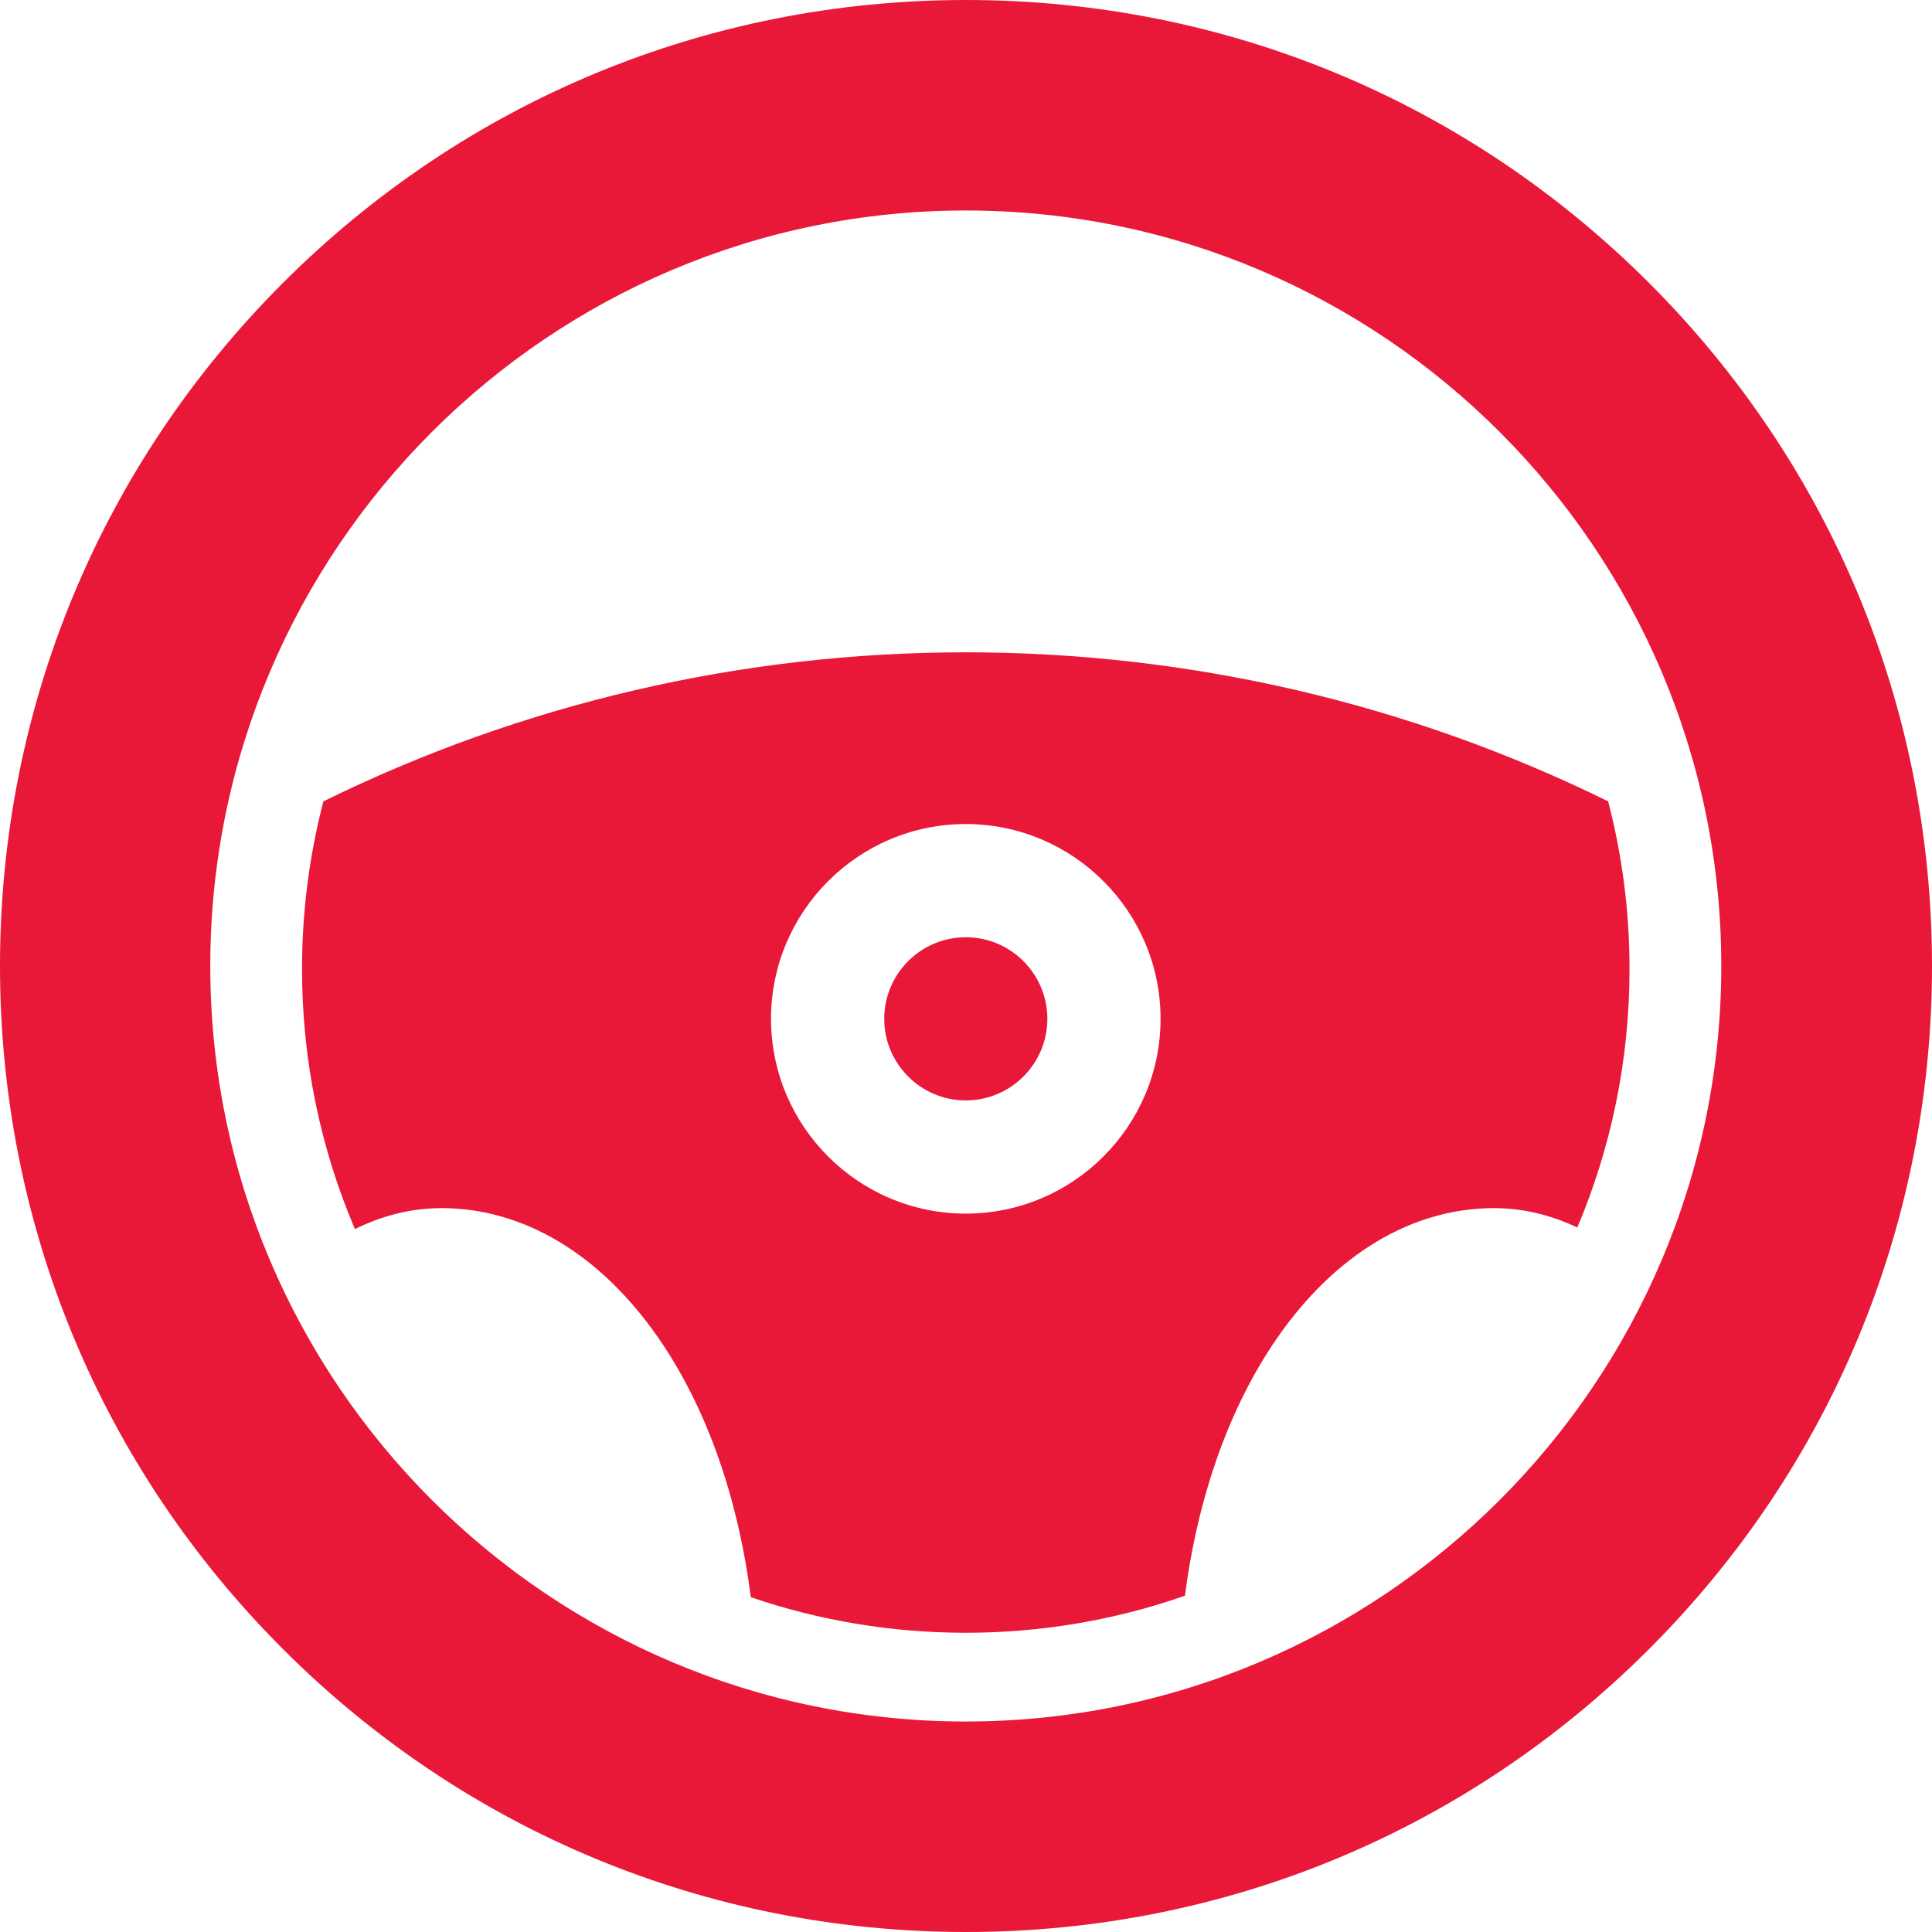 <svg width="395" height="395" viewBox="0 0 395 395" fill="none" xmlns="http://www.w3.org/2000/svg">
<path d="M337.154 57.846C299.851 20.544 250.254 0 197.5 0C144.746 0 95.15 20.544 57.846 57.846C20.544 95.15 0 144.746 0 197.5C0 250.254 20.544 299.851 57.846 337.154C95.15 374.456 144.746 395 197.5 395C250.254 395 299.851 374.456 337.154 337.154C374.456 299.851 395 250.254 395 197.5C395 144.746 374.456 95.15 337.154 57.846ZM197.456 351.964C112.284 351.964 42.991 282.672 42.991 197.5C42.991 112.328 112.284 43.036 197.456 43.036C282.628 43.036 351.92 112.328 351.92 197.5C351.92 282.672 282.629 351.964 197.456 351.964Z" fill="#E91838"/>
<path d="M197.454 191.621C188.258 191.621 180.782 199.105 180.782 208.301C180.782 217.497 188.258 224.98 197.454 224.98C206.65 224.98 214.133 217.497 214.133 208.301C214.133 199.105 206.65 191.621 197.454 191.621Z" fill="#E91838"/>
<path d="M328.791 163.84C288.119 143.828 243.272 133.366 197.454 133.366C151.635 133.366 106.781 143.835 66.116 163.84C63.27 174.787 61.75 186.275 61.75 198.117C61.75 216.988 65.599 234.963 72.566 251.288C78.329 248.441 84.269 247.006 90.302 247.006C107.013 247.006 122.751 256.434 134.609 273.545C144.383 287.648 150.872 306.002 153.502 326.546C167.289 331.26 182.07 333.821 197.454 333.821C213.153 333.821 228.236 331.152 242.262 326.245C244.923 305.816 251.396 287.578 261.124 273.545C272.982 256.434 288.72 247.006 305.431 247.006C311.217 247.006 316.934 248.333 322.48 250.964C329.354 234.724 333.158 216.864 333.158 198.117C333.158 186.275 331.638 174.787 328.791 163.84ZM197.454 248.125C175.497 248.125 157.637 230.257 157.637 208.301C157.637 186.344 175.497 168.477 197.454 168.477C219.41 168.477 237.278 186.344 237.278 208.301C237.278 230.257 219.41 248.125 197.454 248.125Z" fill="#E91838"/>
</svg>
